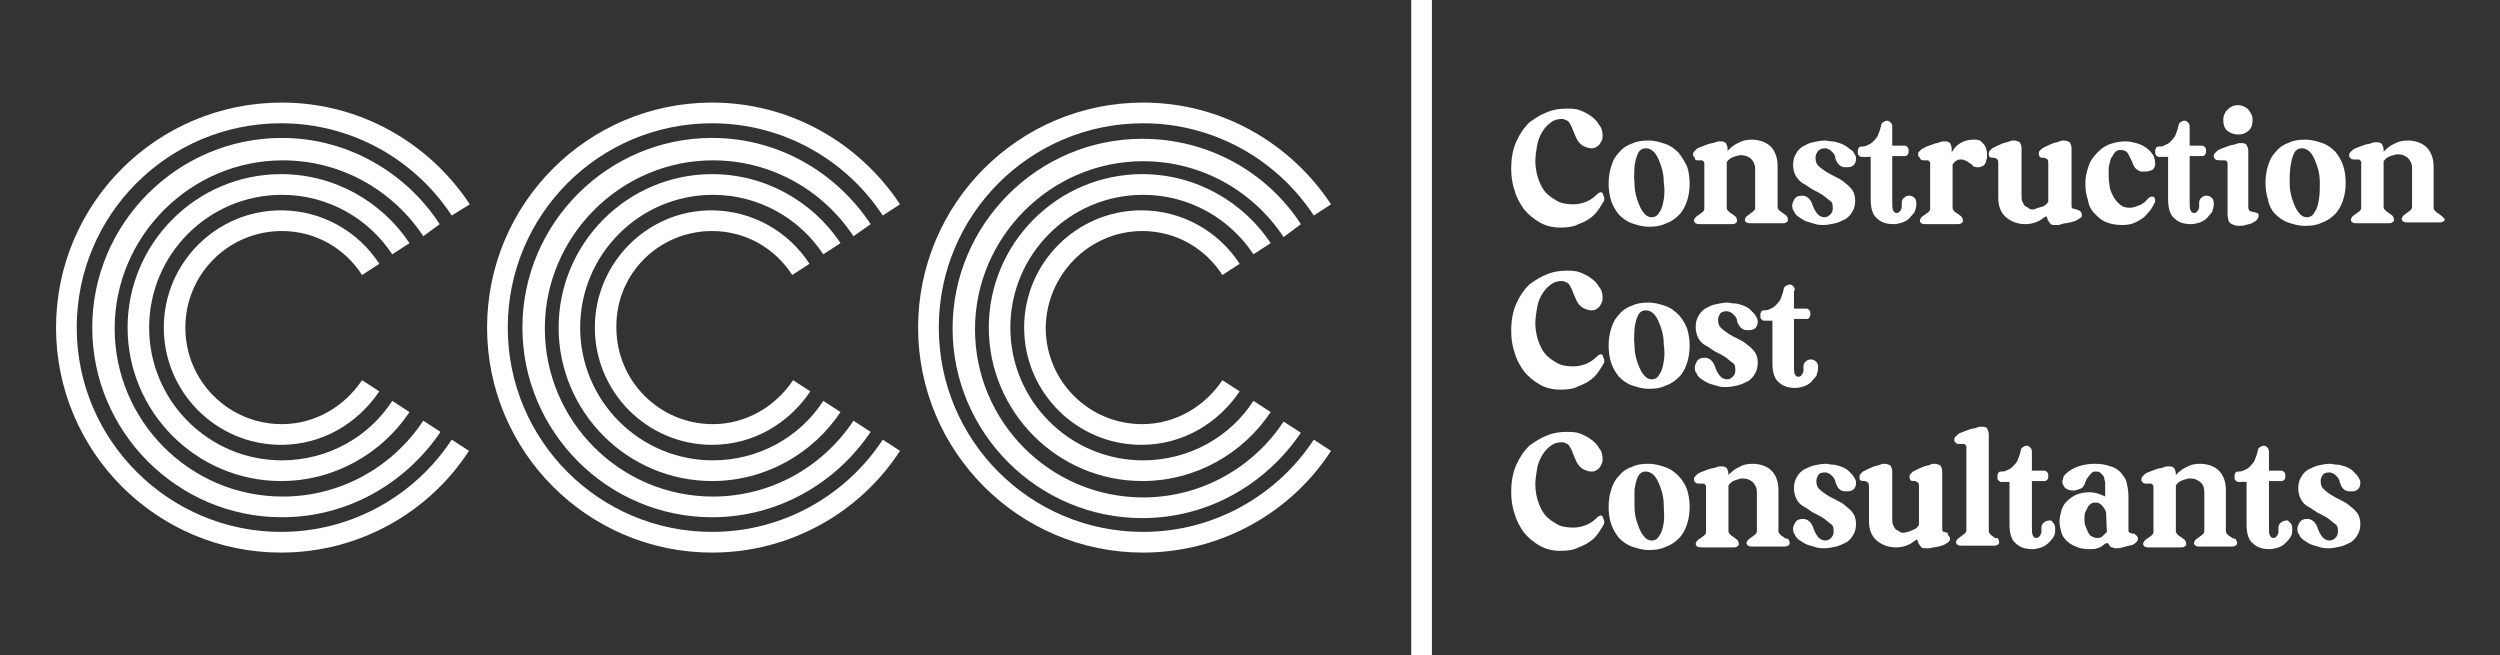 <?xml version="1.0" encoding="utf-8"?>
<!-- Generator: Adobe Illustrator 25.3.1, SVG Export Plug-In . SVG Version: 6.00 Build 0)  -->
<svg version="1.1" id="Layer_1" xmlns="http://www.w3.org/2000/svg" xmlns:xlink="http://www.w3.org/1999/xlink" x="0px" y="0px"
	 viewBox="0 0 290 76" style="enable-background:new 0 0 290 76;" xml:space="preserve">
<rect x="0" y="0" width="290" height="76" fill="#333333" stroke="none"/>
<style type="text/css">
	.st0{fill:#FFFFFF;}
</style>
<g>
	<g>
		<g>
			<path class="st0" d="M185.7,22.3c-0.1,0-0.3,0.1-0.4,0.2c-0.4,0.4-0.8,0.7-1.3,0.9c-0.5,0.2-1,0.3-1.5,0.3
				c-0.7,0-1.4-0.1-1.9-0.4c-0.5-0.3-1-0.6-1.4-1.1c-0.4-0.5-0.6-1-0.8-1.6c-0.2-0.6-0.3-1.3-0.3-1.9c0-0.6,0.1-1.2,0.2-1.8
				c0.1-0.6,0.3-1.1,0.6-1.6c0.3-0.5,0.6-0.8,1-1.1c0.4-0.3,0.8-0.4,1.3-0.4c0.2,0,0.4,0.1,0.6,0.2c0.2,0.1,0.3,0.3,0.4,0.5
				c0.1,0.2,0.2,0.4,0.3,0.7c0.1,0.2,0.2,0.5,0.3,0.7c0.2,0.5,0.5,0.8,0.8,1c0.4,0.2,0.7,0.3,1,0.3c0.2,0,0.3,0,0.5-0.1
				c0.2-0.1,0.3-0.2,0.4-0.3c0.1-0.1,0.2-0.3,0.3-0.5c0.1-0.2,0.1-0.4,0.1-0.6c0-0.4-0.1-0.9-0.4-1.2c-0.2-0.4-0.5-0.7-0.9-1
				c-0.4-0.3-0.8-0.5-1.3-0.7c-0.5-0.2-1-0.2-1.6-0.2c-0.7,0-1.5,0.1-2.2,0.4c-0.8,0.3-1.4,0.7-2.1,1.2c-0.6,0.6-1.1,1.3-1.5,2.2
				c-0.4,0.9-0.6,1.9-0.6,3.2c0,0.8,0.1,1.7,0.4,2.5c0.2,0.8,0.6,1.5,1.1,2.2c0.5,0.6,1.1,1.1,1.8,1.5c0.7,0.4,1.5,0.6,2.4,0.6
				c0.8,0,1.6-0.1,2.1-0.4c0.6-0.2,1.1-0.5,1.5-0.8c0.4-0.3,0.7-0.7,0.9-1c0.2-0.3,0.4-0.6,0.5-0.8c0.1-0.1,0.1-0.3,0.1-0.4
				c0-0.1-0.1-0.3-0.1-0.3C185.9,22.3,185.8,22.3,185.7,22.3z"/>
			<path class="st0" d="M194.7,17.7c-0.4-0.4-0.9-0.8-1.5-1c-0.6-0.2-1.2-0.4-2-0.4s-1.4,0.1-2,0.4c-0.6,0.2-1.1,0.6-1.4,1
				c-0.4,0.4-0.7,0.9-0.9,1.6c-0.2,0.6-0.3,1.3-0.3,2c0,0.7,0.1,1.4,0.3,2c0.2,0.6,0.5,1.1,0.9,1.6c0.4,0.4,0.9,0.8,1.5,1
				c0.6,0.2,1.2,0.4,2,0.4s1.4-0.1,2-0.4c0.6-0.2,1.1-0.6,1.5-1c0.4-0.4,0.7-1,0.9-1.6c0.2-0.6,0.3-1.3,0.3-2c0-0.7-0.1-1.4-0.3-2
				C195.4,18.7,195.1,18.2,194.7,17.7z M193,23.1c-0.1,0.6-0.2,1.1-0.5,1.5c-0.2,0.4-0.5,0.6-0.9,0.6c-0.4,0-0.7-0.2-1-0.6
				c-0.3-0.4-0.5-0.9-0.7-1.5c-0.2-0.6-0.3-1.2-0.3-1.9c-0.1-0.7,0-1.3,0-1.9c0.1-0.6,0.2-1.1,0.4-1.5c0.2-0.4,0.5-0.6,0.9-0.6
				c0.4,0,0.8,0.2,1.1,0.6c0.3,0.4,0.5,0.9,0.7,1.5c0.2,0.6,0.3,1.2,0.3,1.9C193.1,21.9,193.1,22.5,193,23.1z"/>
			<path class="st0" d="M197,18.6c0.2,0,0.3,0,0.4,0c0.1,0,0.2,0.1,0.2,0.1c0,0.1,0.1,0.1,0.1,0.2s0,0.2,0,0.4v4.9
				c0,0.2-0.1,0.3-0.2,0.4c-0.1,0.1-0.3,0.2-0.4,0.3c-0.2,0.1-0.3,0.2-0.4,0.3c-0.1,0.1-0.2,0.3-0.2,0.4c0,0.1,0.1,0.3,0.2,0.3
				c0.1,0.1,0.4,0.1,0.6,0.1h1.7h1.7c0.3,0,0.5,0,0.6-0.1c0.2-0.1,0.2-0.2,0.2-0.3c0-0.2-0.1-0.4-0.2-0.5c-0.1-0.1-0.3-0.2-0.4-0.3
				c-0.2-0.1-0.3-0.2-0.4-0.3c-0.1-0.1-0.2-0.2-0.2-0.4v-5.3c0.2-0.3,0.5-0.5,0.8-0.6c0.3-0.1,0.6-0.2,0.8-0.2
				c0.5,0,0.8,0.1,1.2,0.4c0.3,0.3,0.5,0.7,0.5,1.2v4.5c0,0.2-0.1,0.3-0.2,0.4c-0.1,0.1-0.3,0.2-0.4,0.3c-0.1,0.1-0.3,0.2-0.4,0.3
				c-0.1,0.1-0.2,0.3-0.2,0.4c0,0.1,0.1,0.3,0.2,0.3c0.1,0.1,0.3,0.1,0.6,0.1h1.7h1.7c0.3,0,0.5,0,0.6-0.1c0.2-0.1,0.2-0.2,0.2-0.3
				c0-0.2-0.1-0.4-0.2-0.5c-0.1-0.1-0.3-0.2-0.4-0.3c-0.2-0.1-0.3-0.2-0.4-0.3c-0.1-0.1-0.2-0.2-0.2-0.4v-4.8c0-0.9-0.3-1.7-0.8-2.2
				c-0.5-0.5-1.3-0.8-2.2-0.8c-0.6,0-1.1,0.1-1.6,0.4c-0.5,0.2-0.9,0.6-1.2,0.9v-0.2c0-0.3-0.1-0.5-0.2-0.7
				c-0.2-0.2-0.4-0.2-0.7-0.2c-0.1,0-0.3,0-0.5,0.1c-0.2,0.1-0.5,0.1-0.8,0.2c-0.3,0.1-0.5,0.2-0.8,0.3c-0.3,0.1-0.5,0.2-0.6,0.3
				c-0.1,0.1-0.2,0.2-0.3,0.3c-0.1,0.1-0.1,0.2-0.1,0.4c0,0.1,0.1,0.2,0.2,0.3C196.6,18.6,196.8,18.6,197,18.6z"/>
			<path class="st0" d="M214.2,17c-0.3-0.2-0.5-0.3-0.8-0.4c-0.3-0.1-0.6-0.2-0.9-0.2c-0.3,0-0.6-0.1-0.8-0.1
				c-0.5,0-0.9,0.1-1.4,0.2s-0.8,0.3-1.2,0.5c-0.3,0.2-0.6,0.5-0.8,0.9c-0.2,0.3-0.3,0.8-0.3,1.2c0,0.5,0.1,0.9,0.3,1.3
				c0.2,0.3,0.5,0.7,0.9,0.9s0.7,0.5,1.1,0.7c0.4,0.2,0.8,0.4,1.1,0.6c0.3,0.2,0.6,0.5,0.9,0.7s0.3,0.5,0.3,0.9
				c0,0.3-0.1,0.5-0.3,0.7c-0.2,0.2-0.4,0.3-0.7,0.3c-0.2,0-0.5-0.1-0.7-0.3c-0.2-0.2-0.4-0.5-0.6-1c-0.1-0.4-0.3-0.7-0.5-0.9
				c-0.2-0.2-0.5-0.3-0.7-0.3c-0.2,0-0.4,0-0.6,0.1c-0.2,0.1-0.3,0.2-0.4,0.4c-0.1,0.2-0.2,0.4-0.2,0.6c0,0.2,0,0.5,0.2,0.7
				c0.1,0.3,0.3,0.5,0.6,0.7c0.3,0.2,0.6,0.4,0.9,0.5c0.3,0.1,0.7,0.2,1,0.3c0.3,0.1,0.7,0.1,0.9,0.1c0.5,0,0.9-0.1,1.4-0.2
				c0.4-0.1,0.8-0.3,1.2-0.5c0.3-0.2,0.6-0.5,0.8-0.9c0.2-0.3,0.3-0.8,0.3-1.2c0-0.5-0.1-0.9-0.3-1.2c-0.2-0.3-0.5-0.6-0.9-0.9
				c-0.3-0.3-0.7-0.5-1.1-0.7c-0.4-0.2-0.8-0.4-1.1-0.6c-0.3-0.2-0.6-0.4-0.9-0.7c-0.2-0.2-0.3-0.5-0.3-0.9c0-0.3,0.1-0.5,0.3-0.8
				c0.2-0.2,0.5-0.3,0.8-0.3c0.2,0,0.4,0.1,0.6,0.2c0.1,0.1,0.3,0.3,0.4,0.4c0.1,0.2,0.2,0.3,0.2,0.5s0.1,0.3,0.2,0.5
				c0.1,0.2,0.3,0.4,0.5,0.5c0.2,0.1,0.4,0.1,0.6,0.1c0.2,0,0.4,0,0.6-0.1c0.2-0.1,0.3-0.2,0.4-0.4c0.1-0.2,0.1-0.4,0.1-0.6
				c0-0.2-0.2-0.5-0.4-0.8C214.7,17.4,214.5,17.2,214.2,17z"/>
			<path class="st0" d="M217,18.2v0.5l0,4.4c0,1,0.2,1.8,0.7,2.2c0.5,0.5,1.1,0.7,2,0.7c0.3,0,0.7-0.1,1-0.2
				c0.3-0.1,0.6-0.3,0.8-0.5c0.2-0.2,0.4-0.5,0.6-0.7c0.1-0.3,0.2-0.6,0.2-1c0-0.3-0.1-0.6-0.3-0.7c-0.2-0.2-0.4-0.2-0.6-0.2
				c-0.2,0-0.4,0.1-0.6,0.3c-0.2,0.2-0.2,0.4-0.2,0.7c0,0.1,0,0.2,0,0.3c0,0.1,0,0.2-0.1,0.3c0,0.1-0.1,0.2-0.2,0.3
				c-0.1,0.1-0.2,0.1-0.3,0.1c-0.2,0-0.3-0.1-0.4-0.3c-0.1-0.2-0.1-0.6-0.1-1.1v-5.2h1.5c0.1,0,0.3-0.1,0.3-0.2
				c0.1-0.1,0.1-0.2,0.1-0.4c0-0.1,0-0.3-0.1-0.4c-0.1-0.1-0.2-0.2-0.3-0.2h-1.5v-0.4v-1.8c0-0.3-0.1-0.4-0.2-0.5
				c-0.1-0.1-0.2-0.2-0.4-0.2c-0.2,0-0.3,0.1-0.5,0.2c-0.1,0.1-0.2,0.2-0.2,0.4c-0.1,0.5-0.3,0.9-0.4,1.2c-0.2,0.3-0.4,0.5-0.6,0.7
				c-0.2,0.2-0.5,0.3-0.7,0.4c-0.2,0.1-0.4,0.1-0.6,0.1c-0.2,0-0.3,0.1-0.3,0.2c-0.1,0.1-0.1,0.2-0.1,0.4c0,0.2,0,0.3,0.1,0.4
				c0.1,0.1,0.2,0.2,0.3,0.2H217z"/>
			<path class="st0" d="M223.2,18.6c0.2,0,0.3,0,0.4,0s0.2,0.1,0.2,0.1c0,0.1,0.1,0.1,0.1,0.2c0,0.1,0,0.2,0,0.4v4.9
				c0,0.2-0.1,0.3-0.2,0.4c-0.1,0.1-0.3,0.2-0.4,0.3c-0.2,0.1-0.3,0.2-0.4,0.3c-0.1,0.1-0.2,0.3-0.2,0.4c0,0.1,0.1,0.3,0.2,0.3
				c0.1,0.1,0.3,0.1,0.6,0.1h1.7h1.7c0.3,0,0.5,0,0.6-0.1c0.2-0.1,0.2-0.2,0.2-0.3c0-0.2-0.1-0.4-0.2-0.5c-0.1-0.1-0.3-0.2-0.4-0.3
				c-0.2-0.1-0.3-0.2-0.4-0.3c-0.1-0.1-0.2-0.2-0.2-0.4v-5c0.1-0.2,0.3-0.4,0.5-0.5c0.2-0.1,0.3-0.1,0.5-0.1c0.1,0,0.3,0,0.4,0.1
				c0.1,0,0.3,0.1,0.4,0.2c0.1,0.1,0.2,0.1,0.3,0.2c0.1,0.1,0.2,0.1,0.2,0.2c0.2,0.2,0.5,0.2,0.7,0.2c0.2,0,0.4-0.1,0.6-0.2
				c0.2-0.2,0.3-0.4,0.3-0.6c0.1-0.2,0.1-0.5,0.1-0.8c0-0.3-0.1-0.5-0.2-0.8c-0.1-0.2-0.3-0.4-0.5-0.6c-0.2-0.2-0.5-0.2-0.9-0.2
				c-0.5,0-1,0.1-1.5,0.4c-0.5,0.3-0.8,0.7-1,1.1v-0.4c0-0.3-0.1-0.5-0.2-0.7c-0.2-0.2-0.4-0.2-0.7-0.2c-0.1,0-0.3,0-0.5,0.1
				c-0.2,0.1-0.5,0.1-0.7,0.2c-0.3,0.1-0.5,0.2-0.8,0.3c-0.2,0.1-0.4,0.2-0.6,0.3c-0.1,0.1-0.2,0.2-0.3,0.3
				c-0.1,0.1-0.1,0.2-0.1,0.4c0,0.1,0.1,0.2,0.2,0.3C222.8,18.6,223,18.6,223.2,18.6z"/>
			<path class="st0" d="M239.6,25.9c0.2,0,0.4-0.1,0.6-0.1c0.2-0.1,0.4-0.1,0.6-0.2c0.2-0.1,0.3-0.2,0.5-0.3s0.2-0.2,0.2-0.4
				c0-0.2-0.1-0.3-0.2-0.4c-0.1-0.1-0.2-0.1-0.4-0.2c-0.1,0-0.3-0.1-0.4-0.1c-0.1,0-0.2-0.1-0.2-0.3v-6.7c0-0.3-0.1-0.5-0.2-0.7
				c-0.2-0.1-0.4-0.2-0.7-0.2c-0.1,0-0.3,0-0.5,0.1c-0.2,0.1-0.4,0.1-0.7,0.2c-0.2,0.1-0.5,0.2-0.7,0.3c-0.2,0.1-0.4,0.2-0.6,0.3
				c-0.1,0.1-0.2,0.2-0.3,0.3c-0.1,0.1-0.1,0.2-0.1,0.4c0,0.1,0.1,0.2,0.1,0.3c0.1,0.1,0.3,0.1,0.5,0.1c0.1,0,0.3,0.1,0.4,0.2
				s0.1,0.3,0.1,0.6v4.3c-0.2,0.3-0.4,0.5-0.8,0.6s-0.6,0.2-0.9,0.3c-0.2,0-0.4,0-0.5-0.1s-0.3-0.2-0.5-0.3
				c-0.1-0.1-0.2-0.3-0.3-0.5c-0.1-0.2-0.1-0.5-0.1-0.8v-5.4c0-0.3-0.1-0.5-0.2-0.7c-0.2-0.1-0.4-0.2-0.7-0.2c-0.1,0-0.3,0-0.5,0.1
				c-0.2,0.1-0.4,0.1-0.7,0.2c-0.2,0.1-0.5,0.2-0.7,0.3c-0.2,0.1-0.4,0.2-0.6,0.3c-0.1,0.1-0.2,0.2-0.3,0.3
				c-0.1,0.1-0.1,0.2-0.1,0.4c0,0.1,0,0.2,0.1,0.3c0.1,0.1,0.3,0.1,0.5,0.1c0.1,0,0.3,0.1,0.4,0.2s0.1,0.3,0.1,0.6V23
				c0,0.9,0.3,1.7,0.9,2.2c0.6,0.5,1.3,0.8,2.3,0.8c0.4,0,0.8-0.1,1.1-0.2c0.3-0.1,0.7-0.3,0.9-0.5c0.2-0.1,0.3-0.2,0.3-0.2
				c0.1,0,0.1,0,0.1,0c0,0,0,0.1,0.1,0.2c0,0.1,0,0.2,0.1,0.3c0.1,0.2,0.2,0.3,0.3,0.4c0.1,0.1,0.3,0.1,0.5,0.1c0.1,0,0.2,0,0.4,0
				C239.2,26,239.4,25.9,239.6,25.9z"/>
			<path class="st0" d="M243,24.8c0.4,0.4,0.8,0.8,1.4,1c0.5,0.2,1.1,0.3,1.8,0.3c0.6,0,1.1-0.1,1.5-0.3c0.4-0.2,0.8-0.4,1.1-0.7
				c0.3-0.3,0.5-0.6,0.7-0.8c0.2-0.3,0.3-0.5,0.4-0.7c0.1-0.1,0.1-0.3,0.1-0.4c0-0.1-0.1-0.3-0.1-0.3c-0.1-0.1-0.2-0.1-0.3-0.1
				c-0.1,0-0.3,0.1-0.4,0.2c-0.3,0.4-0.7,0.7-1,0.8s-0.7,0.3-1.1,0.3c-0.5,0-0.9-0.1-1.2-0.4c-0.3-0.2-0.6-0.6-0.8-1
				c-0.2-0.4-0.4-0.8-0.4-1.3c-0.1-0.5-0.1-1-0.1-1.4c0-0.4,0-0.7,0.1-1c0.1-0.3,0.1-0.6,0.3-0.8c0.1-0.2,0.2-0.4,0.4-0.6
				c0.1-0.1,0.3-0.2,0.5-0.2c0.2,0,0.4,0,0.6,0.1c0.2,0.1,0.3,0.2,0.4,0.4c0.1,0.2,0.2,0.4,0.3,0.6c0.1,0.2,0.2,0.4,0.2,0.5
				c0.1,0.2,0.2,0.4,0.3,0.5c0.1,0.1,0.2,0.2,0.4,0.3c0.1,0.1,0.3,0.1,0.4,0.1c0.1,0,0.3,0,0.4,0c0.3,0,0.5-0.1,0.8-0.2
				c0.2-0.2,0.3-0.4,0.3-0.7c0-0.4-0.1-0.8-0.3-1.1c-0.2-0.3-0.5-0.6-0.8-0.8c-0.3-0.2-0.7-0.4-1.1-0.5c-0.4-0.1-0.8-0.2-1.2-0.2
				c-0.6,0-1.2,0.1-1.8,0.3c-0.6,0.2-1,0.5-1.5,1c-0.4,0.4-0.8,0.9-1,1.5c-0.2,0.6-0.4,1.3-0.4,2c0,0.8,0.1,1.4,0.3,2
				C242.3,23.9,242.6,24.4,243,24.8z"/>
			<path class="st0" d="M250.5,18.2h1v0.5l0,4.4c0,1,0.2,1.8,0.7,2.2c0.5,0.5,1.1,0.7,2,0.7c0.3,0,0.7-0.1,1-0.2
				c0.3-0.1,0.6-0.3,0.8-0.5c0.2-0.2,0.4-0.5,0.6-0.7c0.1-0.3,0.2-0.6,0.2-1c0-0.3-0.1-0.6-0.3-0.7c-0.2-0.2-0.4-0.2-0.6-0.2
				c-0.2,0-0.4,0.1-0.6,0.3c-0.2,0.2-0.2,0.4-0.2,0.7c0,0.1,0,0.2,0,0.3c0,0.1,0,0.2-0.1,0.3c0,0.1-0.1,0.2-0.2,0.3
				c-0.1,0.1-0.2,0.1-0.3,0.1c-0.2,0-0.3-0.1-0.4-0.3c-0.1-0.2-0.1-0.6-0.1-1.1v-5.2h1.5c0.1,0,0.3-0.1,0.3-0.2
				c0.1-0.1,0.1-0.2,0.1-0.4c0-0.1,0-0.3-0.1-0.4c-0.1-0.1-0.2-0.2-0.3-0.2h-1.5v-0.4v-1.8c0-0.3-0.1-0.4-0.2-0.5
				c-0.1-0.1-0.2-0.2-0.4-0.2c-0.2,0-0.3,0.1-0.5,0.2c-0.1,0.1-0.2,0.2-0.2,0.4c-0.1,0.5-0.3,0.9-0.4,1.2c-0.2,0.3-0.4,0.5-0.6,0.7
				c-0.2,0.2-0.5,0.3-0.7,0.4c-0.2,0.1-0.4,0.1-0.6,0.1c-0.2,0-0.3,0.1-0.3,0.2c-0.1,0.1-0.1,0.2-0.1,0.4c0,0.2,0,0.3,0.1,0.4
				C250.2,18.2,250.4,18.2,250.5,18.2z"/>
			<path class="st0" d="M259.6,15.6c0.6,0,1-0.2,1.3-0.5c0.3-0.3,0.4-0.7,0.4-1.2c0-0.5-0.2-0.8-0.5-1.2c-0.3-0.3-0.7-0.5-1.2-0.5
				c-0.5,0-0.9,0.2-1.2,0.5c-0.3,0.3-0.5,0.7-0.5,1.2c0,0.5,0.1,0.9,0.4,1.2C258.6,15.4,259.1,15.6,259.6,15.6z"/>
			<path class="st0" d="M257.7,18.6c0.2,0,0.3,0,0.4,0s0.2,0.1,0.2,0.1c0,0.1,0.1,0.1,0.1,0.2c0,0.1,0,0.2,0,0.4v5.1
				c0,0.2,0,0.4,0,0.6c0,0.2,0.1,0.4,0.1,0.6c0.1,0.2,0.2,0.3,0.4,0.4c0.2,0.1,0.5,0.2,0.8,0.2c0.2,0,0.5,0,0.8-0.1
				c0.3-0.1,0.5-0.1,0.7-0.2c0.2-0.1,0.4-0.2,0.6-0.4c0.1-0.1,0.2-0.3,0.2-0.5c0-0.2-0.1-0.3-0.2-0.3s-0.2-0.1-0.4-0.1
				c-0.1,0-0.3-0.1-0.4-0.1c-0.1-0.1-0.2-0.2-0.2-0.5c0-0.8,0-1.6,0-2.4c0-0.8,0-1.6,0-2.4v-1.7c0-0.3-0.1-0.5-0.2-0.7
				c-0.2-0.2-0.4-0.2-0.7-0.2c-0.1,0-0.3,0-0.5,0.1c-0.2,0.1-0.5,0.1-0.8,0.2c-0.3,0.1-0.5,0.2-0.8,0.3c-0.3,0.1-0.5,0.2-0.6,0.3
				c-0.1,0.1-0.2,0.2-0.3,0.3c-0.1,0.1-0.1,0.2-0.1,0.4c0,0.1,0.1,0.2,0.2,0.3S257.5,18.6,257.7,18.6z"/>
			<path class="st0" d="M263.9,24.8c0.4,0.4,0.9,0.8,1.5,1c0.6,0.2,1.2,0.4,2,0.4s1.4-0.1,2-0.4c0.6-0.2,1.1-0.6,1.5-1
				c0.4-0.4,0.7-1,0.9-1.6c0.2-0.6,0.3-1.3,0.3-2c0-0.7-0.1-1.4-0.3-2c-0.2-0.6-0.5-1.1-0.9-1.6c-0.4-0.4-0.9-0.8-1.5-1
				c-0.6-0.2-1.2-0.4-2-0.4s-1.4,0.1-2,0.4c-0.6,0.2-1.1,0.6-1.4,1c-0.4,0.4-0.7,0.9-0.9,1.6c-0.2,0.6-0.3,1.3-0.3,2
				c0,0.7,0.1,1.4,0.3,2C263.2,23.8,263.5,24.4,263.9,24.8z M265.7,19.3c0.1-0.6,0.2-1.1,0.4-1.5c0.2-0.4,0.5-0.6,0.9-0.6
				c0.4,0,0.8,0.2,1.1,0.6c0.3,0.4,0.5,0.9,0.7,1.5c0.2,0.6,0.3,1.2,0.3,1.9c0,0.7,0,1.3-0.1,1.9c-0.1,0.6-0.2,1.1-0.5,1.5
				c-0.2,0.4-0.5,0.6-0.9,0.6c-0.4,0-0.7-0.2-1-0.6c-0.3-0.4-0.5-0.9-0.7-1.5c-0.2-0.6-0.3-1.2-0.3-1.9
				C265.6,20.6,265.6,19.9,265.7,19.3z"/>
			<path class="st0" d="M283.3,25.1c-0.1-0.1-0.3-0.2-0.4-0.3c-0.2-0.1-0.3-0.2-0.4-0.3c-0.1-0.1-0.2-0.2-0.2-0.4v-4.8
				c0-0.9-0.3-1.7-0.8-2.2c-0.5-0.5-1.3-0.8-2.2-0.8c-0.6,0-1.1,0.1-1.6,0.4c-0.5,0.2-0.9,0.6-1.2,0.9v-0.2c0-0.3-0.1-0.5-0.2-0.7
				c-0.2-0.2-0.4-0.2-0.7-0.2c-0.1,0-0.3,0-0.5,0.1c-0.2,0.1-0.5,0.1-0.8,0.2c-0.3,0.1-0.5,0.2-0.8,0.3c-0.3,0.1-0.5,0.2-0.6,0.3
				c-0.1,0.1-0.2,0.2-0.3,0.3c-0.1,0.1-0.1,0.2-0.1,0.4c0,0.1,0.1,0.2,0.2,0.3c0.1,0.1,0.3,0.1,0.5,0.1c0.2,0,0.3,0,0.4,0
				c0.1,0,0.2,0.1,0.2,0.1c0,0.1,0.1,0.1,0.1,0.2c0,0.1,0,0.2,0,0.4v4.9c0,0.2-0.1,0.3-0.2,0.4c-0.1,0.1-0.3,0.2-0.4,0.3
				c-0.2,0.1-0.3,0.2-0.4,0.3c-0.1,0.1-0.2,0.3-0.2,0.4c0,0.1,0.1,0.3,0.2,0.3c0.1,0.1,0.4,0.1,0.6,0.1h1.7h1.7c0.3,0,0.5,0,0.6-0.1
				c0.2-0.1,0.2-0.2,0.2-0.3c0-0.2-0.1-0.4-0.2-0.5c-0.1-0.1-0.3-0.2-0.4-0.3c-0.2-0.1-0.3-0.2-0.4-0.3c-0.1-0.1-0.2-0.2-0.2-0.4
				v-5.3c0.2-0.3,0.5-0.5,0.8-0.6c0.3-0.1,0.6-0.2,0.8-0.2c0.5,0,0.8,0.1,1.2,0.4c0.3,0.3,0.5,0.7,0.5,1.2v4.5
				c0,0.2-0.1,0.3-0.2,0.4c-0.1,0.1-0.3,0.2-0.4,0.3c-0.1,0.1-0.3,0.2-0.4,0.3c-0.1,0.1-0.2,0.3-0.2,0.4c0,0.1,0.1,0.3,0.2,0.3
				c0.1,0.1,0.3,0.1,0.6,0.1h1.7h1.7c0.3,0,0.5,0,0.6-0.1c0.2-0.1,0.2-0.2,0.2-0.3C283.5,25.4,283.4,25.2,283.3,25.1z"/>
			<path class="st0" d="M185.7,41.1c-0.1,0-0.3,0.1-0.4,0.2c-0.4,0.4-0.8,0.7-1.3,0.9c-0.5,0.2-1,0.3-1.5,0.3
				c-0.7,0-1.4-0.1-1.9-0.4c-0.5-0.3-1-0.6-1.4-1.1c-0.4-0.5-0.6-1-0.8-1.6c-0.2-0.6-0.3-1.3-0.3-1.9c0-0.6,0.1-1.2,0.2-1.8
				c0.1-0.6,0.3-1.1,0.6-1.6c0.3-0.5,0.6-0.8,1-1.1c0.4-0.3,0.8-0.4,1.3-0.4c0.2,0,0.4,0.1,0.6,0.2c0.2,0.1,0.3,0.3,0.4,0.5
				c0.1,0.2,0.2,0.4,0.3,0.7c0.1,0.2,0.2,0.5,0.3,0.7c0.2,0.5,0.5,0.8,0.8,1c0.4,0.2,0.7,0.3,1,0.3c0.2,0,0.3,0,0.5-0.1
				c0.2-0.1,0.3-0.2,0.4-0.3c0.1-0.1,0.2-0.3,0.3-0.5c0.1-0.2,0.1-0.4,0.1-0.6c0-0.4-0.1-0.9-0.4-1.2c-0.2-0.4-0.5-0.7-0.9-1
				c-0.4-0.3-0.8-0.5-1.3-0.7c-0.5-0.2-1-0.2-1.6-0.2c-0.7,0-1.5,0.1-2.2,0.4c-0.8,0.3-1.4,0.7-2.1,1.2c-0.6,0.6-1.1,1.3-1.5,2.2
				c-0.4,0.9-0.6,1.9-0.6,3.2c0,0.8,0.1,1.7,0.4,2.5c0.2,0.8,0.6,1.5,1.1,2.2c0.5,0.6,1.1,1.1,1.8,1.5c0.7,0.4,1.5,0.6,2.4,0.6
				c0.8,0,1.6-0.1,2.1-0.4c0.6-0.2,1.1-0.5,1.5-0.8c0.4-0.3,0.7-0.7,0.9-1c0.2-0.3,0.4-0.6,0.5-0.8c0.1-0.1,0.1-0.3,0.1-0.4
				c0-0.1-0.1-0.3-0.1-0.3C185.9,41.1,185.8,41.1,185.7,41.1z"/>
			<path class="st0" d="M194.7,36.5c-0.4-0.4-0.9-0.8-1.5-1c-0.6-0.2-1.2-0.4-2-0.4s-1.4,0.1-2,0.4c-0.6,0.2-1.1,0.6-1.4,1
				c-0.4,0.4-0.7,0.9-0.9,1.6c-0.2,0.6-0.3,1.3-0.3,2c0,0.7,0.1,1.4,0.3,2c0.2,0.6,0.5,1.1,0.9,1.6c0.4,0.4,0.9,0.8,1.5,1
				c0.6,0.2,1.2,0.4,2,0.4s1.4-0.1,2-0.4c0.6-0.2,1.1-0.6,1.5-1c0.4-0.4,0.7-1,0.9-1.6c0.2-0.6,0.3-1.3,0.3-2c0-0.7-0.1-1.4-0.3-2
				C195.4,37.4,195.1,36.9,194.7,36.5z M193,41.9c-0.1,0.6-0.2,1.1-0.5,1.5c-0.2,0.4-0.5,0.6-0.9,0.6c-0.4,0-0.7-0.2-1-0.6
				c-0.3-0.4-0.5-0.9-0.7-1.5c-0.2-0.6-0.3-1.2-0.3-1.9c-0.1-0.7,0-1.3,0-1.9c0.1-0.6,0.2-1.1,0.4-1.5c0.2-0.4,0.5-0.6,0.9-0.6
				c0.4,0,0.8,0.2,1.1,0.6c0.3,0.4,0.5,0.9,0.7,1.5c0.2,0.6,0.3,1.2,0.3,1.9C193.1,40.6,193.1,41.3,193,41.9z"/>
			<path class="st0" d="M200.3,36.1c0.2,0,0.4,0.1,0.6,0.2c0.1,0.1,0.3,0.3,0.4,0.4c0.1,0.2,0.2,0.3,0.2,0.5s0.1,0.3,0.2,0.5
				c0.1,0.2,0.3,0.4,0.5,0.5c0.2,0.1,0.4,0.1,0.6,0.1c0.2,0,0.4,0,0.6-0.1c0.2-0.1,0.3-0.2,0.4-0.4c0.1-0.2,0.1-0.4,0.1-0.6
				c0-0.2-0.2-0.5-0.4-0.8c-0.2-0.2-0.4-0.4-0.6-0.6c-0.3-0.2-0.5-0.3-0.8-0.4c-0.3-0.1-0.6-0.2-0.9-0.2c-0.3,0-0.6-0.1-0.8-0.1
				c-0.5,0-0.9,0.1-1.4,0.2s-0.8,0.3-1.2,0.5c-0.3,0.2-0.6,0.5-0.8,0.9c-0.2,0.3-0.3,0.8-0.3,1.2c0,0.5,0.1,0.9,0.3,1.3
				s0.5,0.7,0.9,0.9s0.7,0.5,1.1,0.7c0.4,0.2,0.8,0.4,1.1,0.6c0.3,0.2,0.6,0.5,0.9,0.7s0.3,0.5,0.3,0.9c0,0.3-0.1,0.5-0.3,0.7
				c-0.2,0.2-0.4,0.3-0.7,0.3c-0.2,0-0.5-0.1-0.7-0.3c-0.2-0.2-0.4-0.5-0.6-1c-0.1-0.4-0.3-0.7-0.5-0.9c-0.2-0.2-0.5-0.3-0.7-0.3
				c-0.2,0-0.4,0-0.6,0.1c-0.2,0.1-0.3,0.2-0.4,0.4c-0.1,0.2-0.2,0.4-0.2,0.6c0,0.2,0,0.5,0.2,0.7c0.1,0.3,0.3,0.5,0.6,0.7
				c0.3,0.2,0.6,0.4,0.9,0.5c0.3,0.1,0.7,0.2,1,0.3c0.3,0.1,0.7,0.1,0.9,0.1c0.5,0,0.9-0.1,1.4-0.2c0.4-0.1,0.8-0.3,1.2-0.5
				c0.3-0.2,0.6-0.5,0.8-0.9c0.2-0.3,0.3-0.8,0.3-1.2c0-0.5-0.1-0.9-0.3-1.2c-0.2-0.3-0.5-0.6-0.9-0.9c-0.3-0.3-0.7-0.5-1.1-0.7
				s-0.8-0.4-1.1-0.6c-0.3-0.2-0.6-0.4-0.9-0.7c-0.2-0.2-0.3-0.5-0.3-0.9c0-0.3,0.1-0.5,0.3-0.8C199.7,36.2,200,36.1,200.3,36.1z"/>
			<path class="st0" d="M208.2,33.7c0-0.3-0.1-0.4-0.2-0.5c-0.1-0.1-0.2-0.2-0.4-0.2c-0.2,0-0.3,0.1-0.5,0.2
				c-0.1,0.1-0.2,0.2-0.2,0.4c-0.1,0.5-0.3,0.9-0.4,1.2c-0.2,0.3-0.4,0.5-0.6,0.7s-0.5,0.3-0.7,0.4c-0.2,0.1-0.4,0.1-0.6,0.1
				c-0.2,0-0.3,0.1-0.3,0.2c-0.1,0.1-0.1,0.2-0.1,0.4c0,0.2,0,0.3,0.1,0.4c0.1,0.1,0.2,0.2,0.3,0.2h1v0.5l0,4.4c0,1,0.2,1.8,0.7,2.2
				c0.5,0.5,1.1,0.7,2,0.7c0.3,0,0.7-0.1,1-0.2c0.3-0.1,0.6-0.3,0.8-0.5c0.2-0.2,0.4-0.5,0.6-0.7c0.1-0.3,0.2-0.6,0.2-1
				c0-0.3-0.1-0.6-0.3-0.7c-0.2-0.2-0.4-0.2-0.6-0.2c-0.2,0-0.4,0.1-0.6,0.3c-0.2,0.2-0.2,0.4-0.2,0.7c0,0.1,0,0.2,0,0.3
				c0,0.1,0,0.2-0.1,0.3c0,0.1-0.1,0.2-0.2,0.3c-0.1,0.1-0.2,0.1-0.3,0.1c-0.2,0-0.3-0.1-0.4-0.3c-0.1-0.2-0.1-0.6-0.1-1.1V37h1.5
				c0.1,0,0.3-0.1,0.3-0.2c0.1-0.1,0.1-0.2,0.1-0.4c0-0.1,0-0.3-0.1-0.4c-0.1-0.1-0.2-0.2-0.3-0.2h-1.5v-0.4V33.7z"/>
			<path class="st0" d="M185.7,59.8c-0.1,0-0.3,0.1-0.4,0.2c-0.4,0.4-0.8,0.7-1.3,0.9c-0.5,0.2-1,0.3-1.5,0.3
				c-0.7,0-1.4-0.1-1.9-0.4c-0.5-0.3-1-0.6-1.4-1.1c-0.4-0.5-0.6-1-0.8-1.6c-0.2-0.6-0.3-1.3-0.3-1.9c0-0.6,0.1-1.2,0.2-1.8
				c0.1-0.6,0.3-1.1,0.6-1.6c0.3-0.5,0.6-0.8,1-1.1c0.4-0.3,0.8-0.4,1.3-0.4c0.2,0,0.4,0.1,0.6,0.2c0.2,0.1,0.3,0.3,0.4,0.5
				c0.1,0.2,0.2,0.4,0.3,0.7c0.1,0.2,0.2,0.5,0.3,0.7c0.2,0.5,0.5,0.8,0.8,1c0.4,0.2,0.7,0.3,1,0.3c0.2,0,0.3,0,0.5-0.1
				c0.2-0.1,0.3-0.2,0.4-0.3c0.1-0.1,0.2-0.3,0.3-0.5c0.1-0.2,0.1-0.4,0.1-0.6c0-0.4-0.1-0.9-0.4-1.2c-0.2-0.4-0.5-0.7-0.9-1
				c-0.4-0.3-0.8-0.5-1.3-0.7c-0.5-0.2-1-0.2-1.6-0.2c-0.7,0-1.5,0.1-2.2,0.4c-0.8,0.3-1.4,0.7-2.1,1.2c-0.6,0.6-1.1,1.3-1.5,2.2
				c-0.4,0.9-0.6,1.9-0.6,3.2c0,0.8,0.1,1.7,0.4,2.5c0.2,0.8,0.6,1.5,1.1,2.2c0.5,0.6,1.1,1.1,1.8,1.5c0.7,0.4,1.5,0.6,2.4,0.6
				c0.8,0,1.6-0.1,2.1-0.4c0.6-0.2,1.1-0.5,1.5-0.8c0.4-0.3,0.7-0.7,0.9-1c0.2-0.3,0.4-0.6,0.5-0.8c0.1-0.1,0.1-0.3,0.1-0.4
				c0-0.1-0.1-0.3-0.1-0.3C185.9,59.8,185.8,59.8,185.7,59.8z"/>
			<path class="st0" d="M194.7,55.2c-0.4-0.4-0.9-0.8-1.5-1c-0.6-0.2-1.2-0.4-2-0.4s-1.4,0.1-2,0.4c-0.6,0.2-1.1,0.6-1.4,1
				c-0.4,0.4-0.7,0.9-0.9,1.6c-0.2,0.6-0.3,1.3-0.3,2c0,0.7,0.1,1.4,0.3,2c0.2,0.6,0.5,1.1,0.9,1.6c0.4,0.4,0.9,0.8,1.5,1
				c0.6,0.2,1.2,0.4,2,0.4s1.4-0.1,2-0.4c0.6-0.2,1.1-0.6,1.5-1c0.4-0.4,0.7-1,0.9-1.6c0.2-0.6,0.3-1.3,0.3-2c0-0.7-0.1-1.4-0.3-2
				S195.1,55.6,194.7,55.2z M193,60.6c-0.1,0.6-0.2,1.1-0.5,1.5c-0.2,0.4-0.5,0.6-0.9,0.6c-0.4,0-0.7-0.2-1-0.6
				c-0.3-0.4-0.5-0.9-0.7-1.5c-0.2-0.6-0.3-1.2-0.3-1.9s0-1.3,0-1.9c0.1-0.6,0.2-1.1,0.4-1.5s0.5-0.6,0.9-0.6c0.4,0,0.8,0.2,1.1,0.6
				s0.5,0.9,0.7,1.5c0.2,0.6,0.3,1.2,0.3,1.9S193.1,60,193,60.6z"/>
			<path class="st0" d="M206.9,62.3c-0.2-0.1-0.3-0.2-0.4-0.3c-0.1-0.1-0.2-0.2-0.2-0.4v-4.8c0-0.9-0.3-1.7-0.8-2.2
				s-1.3-0.8-2.2-0.8c-0.6,0-1.1,0.1-1.6,0.4c-0.5,0.2-0.9,0.6-1.2,0.9V55c0-0.3-0.1-0.5-0.2-0.7c-0.2-0.2-0.4-0.2-0.7-0.2
				c-0.1,0-0.3,0-0.5,0.1c-0.2,0.1-0.5,0.1-0.8,0.2c-0.3,0.1-0.5,0.2-0.8,0.3c-0.3,0.1-0.5,0.2-0.6,0.3c-0.1,0.1-0.2,0.2-0.3,0.3
				c-0.1,0.1-0.1,0.2-0.1,0.4c0,0.1,0.1,0.2,0.2,0.3c0.1,0.1,0.3,0.1,0.5,0.1c0.2,0,0.3,0,0.4,0c0.1,0,0.2,0.1,0.2,0.1
				c0,0.1,0.1,0.1,0.1,0.2c0,0.1,0,0.2,0,0.4v4.9c0,0.2-0.1,0.3-0.2,0.4c-0.1,0.1-0.3,0.2-0.4,0.3c-0.2,0.1-0.3,0.2-0.4,0.3
				c-0.1,0.1-0.2,0.3-0.2,0.4c0,0.1,0.1,0.3,0.2,0.3c0.1,0.1,0.4,0.1,0.6,0.1h1.7h1.7c0.3,0,0.5,0,0.6-0.1c0.2-0.1,0.2-0.2,0.2-0.3
				c0-0.2-0.1-0.4-0.2-0.5c-0.1-0.1-0.3-0.2-0.4-0.3c-0.2-0.1-0.3-0.2-0.4-0.3c-0.1-0.1-0.2-0.2-0.2-0.4v-5.3
				c0.2-0.3,0.5-0.5,0.8-0.6c0.3-0.1,0.6-0.2,0.8-0.2c0.5,0,0.8,0.1,1.2,0.4c0.3,0.3,0.5,0.7,0.5,1.2v4.5c0,0.2-0.1,0.3-0.2,0.4
				c-0.1,0.1-0.3,0.2-0.4,0.3c-0.1,0.1-0.3,0.2-0.4,0.3c-0.1,0.1-0.2,0.3-0.2,0.4c0,0.1,0.1,0.3,0.2,0.3c0.1,0.1,0.3,0.1,0.6,0.1
				h1.7h1.7c0.3,0,0.5,0,0.6-0.1c0.2-0.1,0.2-0.2,0.2-0.3c0-0.2-0.1-0.4-0.2-0.5C207.1,62.5,207,62.4,206.9,62.3z"/>
			<path class="st0" d="M211.7,54.8c0.2,0,0.4,0.1,0.6,0.2c0.1,0.1,0.3,0.3,0.4,0.4c0.1,0.2,0.2,0.3,0.2,0.5
				c0.1,0.2,0.1,0.3,0.2,0.5c0.1,0.2,0.3,0.4,0.5,0.5c0.2,0.1,0.4,0.1,0.6,0.1c0.2,0,0.4,0,0.6-0.1c0.2-0.1,0.3-0.2,0.4-0.4
				c0.1-0.2,0.1-0.4,0.1-0.6c0-0.2-0.2-0.5-0.4-0.8c-0.2-0.2-0.4-0.4-0.6-0.6c-0.3-0.2-0.5-0.3-0.8-0.4c-0.3-0.1-0.6-0.2-0.9-0.2
				c-0.3,0-0.6-0.1-0.8-0.1c-0.5,0-0.9,0.1-1.4,0.2c-0.4,0.1-0.8,0.3-1.2,0.5c-0.3,0.2-0.6,0.5-0.8,0.9c-0.2,0.3-0.3,0.8-0.3,1.2
				c0,0.5,0.1,0.9,0.3,1.3s0.5,0.7,0.9,0.9s0.7,0.5,1.1,0.7c0.4,0.2,0.8,0.4,1.1,0.6c0.3,0.2,0.6,0.5,0.9,0.7s0.3,0.5,0.3,0.9
				c0,0.3-0.1,0.5-0.3,0.7c-0.2,0.2-0.4,0.3-0.7,0.3c-0.2,0-0.5-0.1-0.7-0.3c-0.2-0.2-0.4-0.5-0.6-1c-0.1-0.4-0.3-0.7-0.5-0.9
				c-0.2-0.2-0.5-0.3-0.7-0.3c-0.2,0-0.4,0-0.6,0.1c-0.2,0.1-0.3,0.2-0.4,0.4c-0.1,0.2-0.2,0.4-0.2,0.6c0,0.2,0,0.5,0.2,0.7
				c0.1,0.3,0.3,0.5,0.6,0.7c0.3,0.2,0.6,0.4,0.9,0.5c0.3,0.1,0.7,0.2,1,0.3c0.3,0.1,0.7,0.1,0.9,0.1c0.5,0,0.9-0.1,1.4-0.2
				c0.4-0.1,0.8-0.3,1.2-0.5c0.3-0.2,0.6-0.5,0.8-0.9c0.2-0.3,0.3-0.8,0.3-1.2s-0.1-0.9-0.3-1.2c-0.2-0.3-0.5-0.6-0.9-0.9
				c-0.3-0.3-0.7-0.5-1.1-0.7c-0.4-0.2-0.8-0.4-1.1-0.6c-0.3-0.2-0.6-0.4-0.9-0.7c-0.2-0.2-0.3-0.5-0.3-0.9c0-0.3,0.1-0.5,0.3-0.8
				C211.1,54.9,211.3,54.8,211.7,54.8z"/>
			<path class="st0" d="M225.9,61.8c-0.1,0-0.3-0.1-0.4-0.1c-0.1,0-0.2-0.1-0.2-0.3v-6.7c0-0.3-0.1-0.5-0.2-0.7
				c-0.2-0.1-0.4-0.2-0.7-0.2c-0.1,0-0.3,0-0.5,0.1s-0.4,0.1-0.7,0.2c-0.2,0.1-0.5,0.2-0.7,0.3c-0.2,0.1-0.4,0.2-0.6,0.3
				c-0.1,0.1-0.2,0.2-0.3,0.3c-0.1,0.1-0.1,0.2-0.1,0.4c0,0.1,0.1,0.2,0.1,0.3c0.1,0.1,0.3,0.1,0.5,0.1c0.1,0,0.3,0.1,0.4,0.2
				c0.1,0.1,0.1,0.3,0.1,0.6v4.3c-0.2,0.3-0.4,0.5-0.8,0.6c-0.3,0.2-0.6,0.2-0.9,0.3c-0.2,0-0.4,0-0.5-0.1c-0.2-0.1-0.3-0.2-0.5-0.3
				c-0.1-0.1-0.2-0.3-0.3-0.5c-0.1-0.2-0.1-0.5-0.1-0.8v-5.4c0-0.3-0.1-0.5-0.2-0.7c-0.2-0.1-0.4-0.2-0.7-0.2c-0.1,0-0.3,0-0.5,0.1
				c-0.2,0.1-0.4,0.1-0.7,0.2c-0.2,0.1-0.5,0.2-0.7,0.3c-0.2,0.1-0.4,0.2-0.6,0.3c-0.1,0.1-0.2,0.2-0.3,0.3
				c-0.1,0.1-0.1,0.2-0.1,0.4c0,0.1,0,0.2,0.1,0.3c0.1,0.1,0.3,0.1,0.5,0.1c0.1,0,0.3,0.1,0.4,0.2c0.1,0.1,0.1,0.3,0.1,0.6v3.9
				c0,0.9,0.3,1.7,0.9,2.2c0.6,0.5,1.3,0.8,2.3,0.8c0.4,0,0.8-0.1,1.1-0.2c0.3-0.1,0.7-0.3,0.9-0.5c0.2-0.1,0.3-0.2,0.3-0.2
				c0.1,0,0.1,0,0.1,0c0,0,0,0.1,0.1,0.2c0,0.1,0,0.2,0.1,0.3c0.1,0.2,0.2,0.3,0.3,0.4c0.1,0.1,0.3,0.1,0.5,0.1c0.1,0,0.2,0,0.4,0
				s0.3-0.1,0.5-0.1c0.2,0,0.4-0.1,0.6-0.1c0.2-0.1,0.4-0.1,0.6-0.2c0.2-0.1,0.3-0.2,0.5-0.3c0.1-0.1,0.2-0.2,0.2-0.4
				c0-0.2-0.1-0.3-0.2-0.4S226,61.9,225.9,61.8z"/>
			<path class="st0" d="M231.3,62.3c-0.2-0.1-0.3-0.2-0.4-0.3c-0.1-0.1-0.2-0.2-0.2-0.4v-9.5v-1.7c0-0.3-0.1-0.5-0.2-0.7
				s-0.4-0.2-0.7-0.2c-0.1,0-0.3,0-0.5,0.1c-0.2,0.1-0.5,0.1-0.8,0.2c-0.3,0.1-0.5,0.2-0.8,0.3c-0.3,0.1-0.5,0.2-0.6,0.3
				c-0.1,0.1-0.2,0.2-0.3,0.3c-0.1,0.1-0.1,0.2-0.1,0.4c0,0.1,0.1,0.2,0.2,0.3c0.1,0.1,0.3,0.1,0.5,0.1c0.2,0,0.3,0,0.4,0
				c0.1,0,0.2,0.1,0.2,0.1c0,0.1,0.1,0.1,0.1,0.2c0,0.1,0,0.2,0,0.4c0,0.4,0,0.8,0,1.1c0,0.3,0,0.7,0,1.1s0,0.8,0,1.2
				c0,0.4,0,0.9,0,1.5c0,0.6,0,1.2,0,1.9c0,0.7,0,1.5,0,2.5c0,0.2-0.1,0.3-0.2,0.4c-0.1,0.1-0.3,0.2-0.4,0.3
				c-0.1,0.1-0.3,0.2-0.4,0.3c-0.1,0.1-0.2,0.3-0.2,0.4c0,0.1,0.1,0.3,0.2,0.3c0.1,0.1,0.3,0.1,0.6,0.1h1.7h1.7c0.3,0,0.5,0,0.6-0.1
				c0.2-0.1,0.2-0.2,0.2-0.3c0-0.2-0.1-0.4-0.2-0.5C231.5,62.5,231.4,62.4,231.3,62.3z"/>
			<path class="st0" d="M237.6,60.4c-0.2,0-0.4,0.1-0.6,0.3c-0.2,0.2-0.2,0.4-0.2,0.7c0,0.1,0,0.2,0,0.3c0,0.1,0,0.2-0.1,0.3
				c0,0.1-0.1,0.2-0.2,0.3c-0.1,0.1-0.2,0.1-0.3,0.1c-0.2,0-0.3-0.1-0.4-0.3c-0.1-0.2-0.1-0.6-0.1-1.1v-5.2h1.5
				c0.1,0,0.3-0.1,0.3-0.2c0.1-0.1,0.1-0.2,0.1-0.4c0-0.1,0-0.3-0.1-0.4c-0.1-0.1-0.2-0.2-0.3-0.2h-1.5v-0.4v-1.8
				c0-0.3-0.1-0.4-0.2-0.5c-0.1-0.1-0.2-0.2-0.4-0.2c-0.2,0-0.3,0.1-0.5,0.2c-0.1,0.1-0.2,0.2-0.2,0.4c-0.1,0.5-0.3,0.9-0.4,1.2
				c-0.2,0.3-0.4,0.5-0.6,0.7c-0.2,0.2-0.5,0.3-0.7,0.4c-0.2,0.1-0.4,0.1-0.6,0.1c-0.2,0-0.3,0.1-0.3,0.2c-0.1,0.1-0.1,0.2-0.1,0.4
				c0,0.2,0,0.3,0.1,0.4c0.1,0.1,0.2,0.2,0.3,0.2h1v0.5l0,4.4c0,1,0.2,1.8,0.7,2.2c0.5,0.5,1.1,0.7,2,0.7c0.3,0,0.7-0.1,1-0.2
				c0.3-0.1,0.6-0.3,0.8-0.5c0.2-0.2,0.4-0.4,0.6-0.7s0.2-0.6,0.2-1c0-0.3-0.1-0.6-0.3-0.7C238.1,60.4,237.8,60.3,237.6,60.4z"/>
			<path class="st0" d="M247.5,61.9c-0.1,0-0.3,0-0.4-0.1c-0.1,0-0.2-0.1-0.2-0.3c0-0.7,0-1.3,0-2c0-0.7,0-1.4,0-2
				c0-0.5-0.1-1-0.2-1.5c-0.1-0.5-0.4-0.8-0.7-1.2c-0.3-0.3-0.7-0.6-1.2-0.7c-0.5-0.2-1.1-0.3-1.8-0.3c-0.7,0-1.3,0.1-1.9,0.3
				c-0.6,0.2-1.1,0.5-1.5,0.9c-0.2,0.2-0.3,0.4-0.3,0.6c-0.1,0.2-0.1,0.4,0,0.6c0.1,0.2,0.2,0.4,0.4,0.5c0.2,0.1,0.4,0.2,0.8,0.2
				c0.3,0,0.5-0.1,0.8-0.2c0.3-0.1,0.5-0.4,0.6-0.8c0.1-0.1,0.1-0.3,0.2-0.4c0.1-0.1,0.2-0.3,0.3-0.4c0.1-0.1,0.2-0.2,0.3-0.3
				c0.1-0.1,0.3-0.1,0.4-0.1c0.2,0,0.3,0,0.5,0.1c0.1,0.1,0.2,0.2,0.3,0.3c0.1,0.1,0.2,0.3,0.2,0.4c0,0.2,0.1,0.3,0.1,0.5
				c0,0.3,0,0.5,0,0.8c0,0.3,0,0.5,0,0.8c-0.6-0.3-1.2-0.5-1.8-0.5c-0.6,0-1.1,0.1-1.6,0.3c-0.4,0.2-0.8,0.5-1.1,0.8
				c-0.3,0.3-0.5,0.7-0.6,1.1c-0.1,0.4-0.2,0.8-0.2,1.2c0,0.4,0.1,0.8,0.2,1.2c0.1,0.4,0.3,0.7,0.6,1c0.3,0.3,0.6,0.5,1.1,0.7
				c0.4,0.2,0.9,0.3,1.6,0.3c0.3,0,0.6,0,0.9-0.1c0.3-0.1,0.5-0.2,0.6-0.3c0.2-0.2,0.4-0.3,0.5-0.3c0.1,0,0.1,0,0.2,0.1
				c0,0,0.1,0.1,0.1,0.2c0.1,0.1,0.2,0.2,0.3,0.2c0.1,0,0.2,0.1,0.4,0.1c0.2,0,0.5,0,0.8-0.1c0.4-0.1,0.8-0.2,1.2-0.3
				c0.2-0.1,0.3-0.2,0.4-0.3c0.1-0.1,0.2-0.2,0.2-0.4c0-0.2-0.1-0.3-0.2-0.4C247.7,62,247.6,61.9,247.5,61.9z M243.9,62.2
				c-0.2,0.2-0.4,0.2-0.7,0.2c-0.2,0-0.4-0.1-0.6-0.2c-0.2-0.1-0.3-0.3-0.4-0.5c-0.1-0.2-0.2-0.5-0.3-0.7c-0.1-0.3-0.1-0.5-0.1-0.8
				c0-0.3,0-0.6,0.1-0.8c0.1-0.2,0.2-0.4,0.3-0.6c0.1-0.2,0.3-0.3,0.4-0.4c0.2-0.1,0.3-0.1,0.5-0.1c0.3,0,0.5,0.1,0.7,0.3
				c0.2,0.2,0.4,0.5,0.5,0.8l0.1,2.3C244.2,61.9,244,62.1,243.9,62.2z"/>
			<path class="st0" d="M258.8,62.3c-0.2-0.1-0.3-0.2-0.4-0.3c-0.1-0.1-0.2-0.2-0.2-0.4v-4.8c0-0.9-0.3-1.7-0.8-2.2
				c-0.5-0.5-1.3-0.8-2.2-0.8c-0.6,0-1.1,0.1-1.6,0.4c-0.5,0.2-0.9,0.6-1.2,0.9V55c0-0.3-0.1-0.5-0.2-0.7c-0.2-0.2-0.4-0.2-0.7-0.2
				c-0.1,0-0.3,0-0.5,0.1c-0.2,0.1-0.5,0.1-0.8,0.2c-0.3,0.1-0.5,0.2-0.8,0.3c-0.3,0.1-0.5,0.2-0.6,0.3c-0.1,0.1-0.2,0.2-0.3,0.3
				c-0.1,0.1-0.1,0.2-0.1,0.4c0,0.1,0.1,0.2,0.2,0.3c0.1,0.1,0.3,0.1,0.5,0.1c0.2,0,0.3,0,0.4,0c0.1,0,0.2,0.1,0.2,0.1
				c0,0.1,0.1,0.1,0.1,0.2c0,0.1,0,0.2,0,0.4v4.9c0,0.2-0.1,0.3-0.2,0.4c-0.1,0.1-0.3,0.2-0.4,0.3c-0.2,0.1-0.3,0.2-0.4,0.3
				c-0.1,0.1-0.2,0.3-0.2,0.4c0,0.1,0.1,0.3,0.2,0.3c0.1,0.1,0.4,0.1,0.6,0.1h1.7h1.7c0.3,0,0.5,0,0.6-0.1c0.2-0.1,0.2-0.2,0.2-0.3
				c0-0.2-0.1-0.4-0.2-0.5c-0.1-0.1-0.3-0.2-0.4-0.3c-0.2-0.1-0.3-0.2-0.4-0.3c-0.1-0.1-0.2-0.2-0.2-0.4v-5.3
				c0.2-0.3,0.5-0.5,0.8-0.6c0.3-0.1,0.6-0.2,0.8-0.2c0.5,0,0.8,0.1,1.2,0.4s0.5,0.7,0.5,1.2v4.5c0,0.2-0.1,0.3-0.2,0.4
				c-0.1,0.1-0.3,0.2-0.4,0.3c-0.1,0.1-0.3,0.2-0.4,0.3c-0.1,0.1-0.2,0.3-0.2,0.4c0,0.1,0.1,0.3,0.2,0.3c0.1,0.1,0.3,0.1,0.6,0.1
				h1.7h1.7c0.3,0,0.5,0,0.6-0.1c0.2-0.1,0.2-0.2,0.2-0.3c0-0.2-0.1-0.4-0.2-0.5C259.1,62.5,258.9,62.4,258.8,62.3z"/>
			<path class="st0" d="M265.1,60.4c-0.2,0-0.4,0.1-0.6,0.3c-0.2,0.2-0.2,0.4-0.2,0.7c0,0.1,0,0.2,0,0.3c0,0.1,0,0.2-0.1,0.3
				c0,0.1-0.1,0.2-0.2,0.3c-0.1,0.1-0.2,0.1-0.3,0.1c-0.2,0-0.3-0.1-0.4-0.3c-0.1-0.2-0.1-0.6-0.1-1.1v-5.2h1.5
				c0.1,0,0.3-0.1,0.3-0.2c0.1-0.1,0.1-0.2,0.1-0.4c0-0.1,0-0.3-0.1-0.4c-0.1-0.1-0.2-0.2-0.3-0.2h-1.5v-0.4v-1.8
				c0-0.3-0.1-0.4-0.2-0.5c-0.1-0.1-0.2-0.2-0.4-0.2c-0.2,0-0.3,0.1-0.5,0.2c-0.1,0.1-0.2,0.2-0.2,0.4c-0.1,0.5-0.3,0.9-0.4,1.2
				c-0.2,0.3-0.4,0.5-0.6,0.7c-0.2,0.2-0.5,0.3-0.7,0.4c-0.2,0.1-0.4,0.1-0.6,0.1c-0.2,0-0.3,0.1-0.3,0.2c-0.1,0.1-0.1,0.2-0.1,0.4
				c0,0.2,0,0.3,0.1,0.4c0.1,0.1,0.2,0.2,0.3,0.2h1v0.5l0,4.4c0,1,0.2,1.8,0.7,2.2c0.5,0.5,1.1,0.7,2,0.7c0.3,0,0.7-0.1,1-0.2
				s0.6-0.3,0.8-0.5c0.2-0.2,0.4-0.4,0.6-0.7s0.2-0.6,0.2-1c0-0.3-0.1-0.6-0.3-0.7C265.5,60.4,265.3,60.3,265.1,60.4z"/>
			<path class="st0" d="M270.2,54.8c0.2,0,0.4,0.1,0.6,0.2c0.1,0.1,0.3,0.3,0.4,0.4c0.1,0.2,0.2,0.3,0.2,0.5
				c0.1,0.2,0.1,0.3,0.2,0.5c0.1,0.2,0.3,0.4,0.5,0.5c0.2,0.1,0.4,0.1,0.6,0.1c0.2,0,0.4,0,0.6-0.1c0.2-0.1,0.3-0.2,0.4-0.4
				c0.1-0.2,0.1-0.4,0.1-0.6c0-0.2-0.2-0.5-0.4-0.8c-0.2-0.2-0.4-0.4-0.6-0.6c-0.3-0.2-0.5-0.3-0.8-0.4c-0.3-0.1-0.6-0.2-0.9-0.2
				c-0.3,0-0.6-0.1-0.8-0.1c-0.5,0-0.9,0.1-1.4,0.2c-0.4,0.1-0.8,0.3-1.2,0.5c-0.3,0.2-0.6,0.5-0.8,0.9c-0.2,0.3-0.3,0.8-0.3,1.2
				c0,0.5,0.1,0.9,0.3,1.3s0.5,0.7,0.9,0.9s0.7,0.5,1.1,0.7c0.4,0.2,0.8,0.4,1.1,0.6c0.3,0.2,0.6,0.5,0.9,0.7s0.3,0.5,0.3,0.9
				c0,0.3-0.1,0.5-0.3,0.7c-0.2,0.2-0.4,0.3-0.7,0.3c-0.2,0-0.5-0.1-0.7-0.3c-0.2-0.2-0.4-0.5-0.6-1c-0.1-0.4-0.3-0.7-0.5-0.9
				c-0.2-0.2-0.5-0.3-0.7-0.3c-0.2,0-0.4,0-0.6,0.1c-0.2,0.1-0.3,0.2-0.4,0.4c-0.1,0.2-0.2,0.4-0.2,0.6c0,0.2,0,0.5,0.2,0.7
				c0.1,0.3,0.3,0.5,0.6,0.7c0.3,0.2,0.6,0.4,0.9,0.5c0.3,0.1,0.7,0.2,1,0.3c0.3,0.1,0.7,0.1,0.9,0.1c0.5,0,0.9-0.1,1.4-0.2
				c0.4-0.1,0.8-0.3,1.2-0.5c0.3-0.2,0.6-0.5,0.8-0.9c0.2-0.3,0.3-0.8,0.3-1.2s-0.1-0.9-0.3-1.2c-0.2-0.3-0.5-0.6-0.9-0.9
				c-0.3-0.3-0.7-0.5-1.1-0.7c-0.4-0.2-0.8-0.4-1.1-0.6c-0.3-0.2-0.6-0.4-0.9-0.7c-0.2-0.2-0.3-0.5-0.3-0.9c0-0.3,0.1-0.5,0.3-0.8
				C269.6,54.9,269.9,54.8,270.2,54.8z"/>
		</g>
		<g>
			<path class="st0" d="M54.5,23.7c-4.7-7.1-12.7-11.8-21.8-11.8C18.2,11.9,6.5,23.6,6.5,38c0,14.4,11.7,26.1,26.1,26.1
				c9.1,0,17.2-4.7,21.8-11.8l-2-1.3c-4.2,6.4-11.5,10.7-19.8,10.7C19.6,61.7,8.9,51.1,8.9,38c0-13.1,10.6-23.7,23.7-23.7
				c8.3,0,15.6,4.3,19.8,10.7L54.5,23.7z"/>
			<path class="st0" d="M51,26C47.1,20,40.3,16,32.7,16c-12.1,0-22,9.9-22,22s9.9,22,22,22c7.7,0,14.4-4,18.4-9.9l-2-1.3
				c-3.5,5.3-9.5,8.8-16.3,8.8c-10.8,0-19.5-8.8-19.5-19.5s8.8-19.5,19.5-19.5c6.8,0,12.8,3.5,16.3,8.8L51,26z"/>
			<path class="st0" d="M47.5,28.2c-3.2-4.8-8.7-8-14.9-8c-9.8,0-17.8,8-17.8,17.8c0,9.8,8,17.8,17.8,17.8c6.2,0,11.7-3.2,14.9-8
				l-2-1.3c-2.7,4.2-7.5,6.9-12.8,6.9c-8.5,0-15.4-6.9-15.4-15.4s6.9-15.4,15.4-15.4c5.4,0,10.1,2.8,12.8,6.9L47.5,28.2z"/>
			<path class="st0" d="M32.7,26.8c3.9,0,7.3,2,9.3,5.1l2-1.3c-2.4-3.7-6.6-6.2-11.4-6.2C25.1,24.4,19,30.5,19,38
				c0,7.5,6.1,13.6,13.6,13.6c4.8,0,8.9-2.5,11.4-6.2l-2-1.3c-2,3-5.4,5.1-9.3,5.1c-6.2,0-11.2-5-11.2-11.2
				C21.5,31.8,26.5,26.8,32.7,26.8z"/>
		</g>
		<g>
			<path class="st0" d="M104.4,23.7c-4.7-7.1-12.7-11.8-21.8-11.8c-14.4,0-26.1,11.7-26.1,26.1c0,14.4,11.7,26.1,26.1,26.1
				c9.1,0,17.2-4.7,21.8-11.8l-2-1.3c-4.2,6.4-11.5,10.7-19.8,10.7c-13.1,0-23.7-10.6-23.7-23.7c0-13.1,10.6-23.7,23.7-23.7
				c8.3,0,15.6,4.3,19.8,10.7L104.4,23.7z"/>
			<path class="st0" d="M101,26C97,20,90.3,16,82.6,16c-12.1,0-22,9.9-22,22s9.9,22,22,22c7.7,0,14.4-4,18.4-9.9l-2-1.3
				c-3.5,5.3-9.5,8.8-16.3,8.8c-10.8,0-19.5-8.8-19.5-19.5s8.8-19.5,19.5-19.5c6.8,0,12.8,3.5,16.3,8.8L101,26z"/>
			<path class="st0" d="M97.5,28.2c-3.2-4.8-8.7-8-14.9-8c-9.8,0-17.8,8-17.8,17.8c0,9.8,8,17.8,17.8,17.8c6.2,0,11.7-3.2,14.9-8
				l-2-1.3c-2.7,4.2-7.5,6.9-12.8,6.9c-8.5,0-15.4-6.9-15.4-15.4s6.9-15.4,15.4-15.4c5.4,0,10.1,2.8,12.8,6.9L97.5,28.2z"/>
			<path class="st0" d="M82.6,26.8c3.9,0,7.3,2,9.3,5.1l2-1.3c-2.4-3.7-6.6-6.2-11.4-6.2C75.1,24.4,69,30.5,69,38
				c0,7.5,6.1,13.6,13.6,13.6c4.8,0,8.9-2.5,11.4-6.2l-2-1.3c-2,3-5.4,5.1-9.3,5.1c-6.2,0-11.2-5-11.2-11.2
				C71.4,31.8,76.4,26.8,82.6,26.8z"/>
		</g>
		<g>
			<path class="st0" d="M154.4,23.7c-4.7-7.1-12.7-11.8-21.8-11.8c-14.4,0-26.1,11.7-26.1,26.1c0,14.4,11.7,26.1,26.1,26.1
				c9.1,0,17.2-4.7,21.8-11.8l-2-1.3c-4.2,6.4-11.5,10.7-19.8,10.7c-13.1,0-23.7-10.6-23.7-23.7c0-13.1,10.6-23.7,23.7-23.7
				c8.3,0,15.6,4.3,19.8,10.7L154.4,23.7z"/>
			<path class="st0" d="M150.9,26c-3.9-6-10.7-9.9-18.4-9.9c-12.1,0-22,9.9-22,22s9.9,22,22,22c7.7,0,14.4-4,18.4-9.9l-2-1.3
				c-3.5,5.3-9.5,8.8-16.3,8.8c-10.8,0-19.5-8.8-19.5-19.5s8.8-19.5,19.5-19.5c6.8,0,12.8,3.5,16.3,8.8L150.9,26z"/>
			<path class="st0" d="M147.4,28.2c-3.2-4.8-8.7-8-14.9-8c-9.8,0-17.8,8-17.8,17.8c0,9.8,8,17.8,17.8,17.8c6.2,0,11.7-3.2,14.9-8
				l-2-1.3c-2.7,4.2-7.5,6.9-12.8,6.9c-8.5,0-15.4-6.9-15.4-15.4s6.9-15.4,15.4-15.4c5.4,0,10.1,2.8,12.8,6.9L147.4,28.2z"/>
			<path class="st0" d="M132.5,26.8c3.9,0,7.3,2,9.3,5.1l2-1.3c-2.4-3.7-6.6-6.2-11.4-6.2c-7.5,0-13.6,6.1-13.6,13.6
				c0,7.5,6.1,13.6,13.6,13.6c4.8,0,8.9-2.5,11.4-6.2l-2-1.3c-2,3-5.4,5.1-9.3,5.1c-6.2,0-11.2-5-11.2-11.2
				C121.4,31.8,126.4,26.8,132.5,26.8z"/>
		</g>
		<rect x="163.7" class="st0" width="2.4" height="76"/>
	</g>
</g>
</svg>
